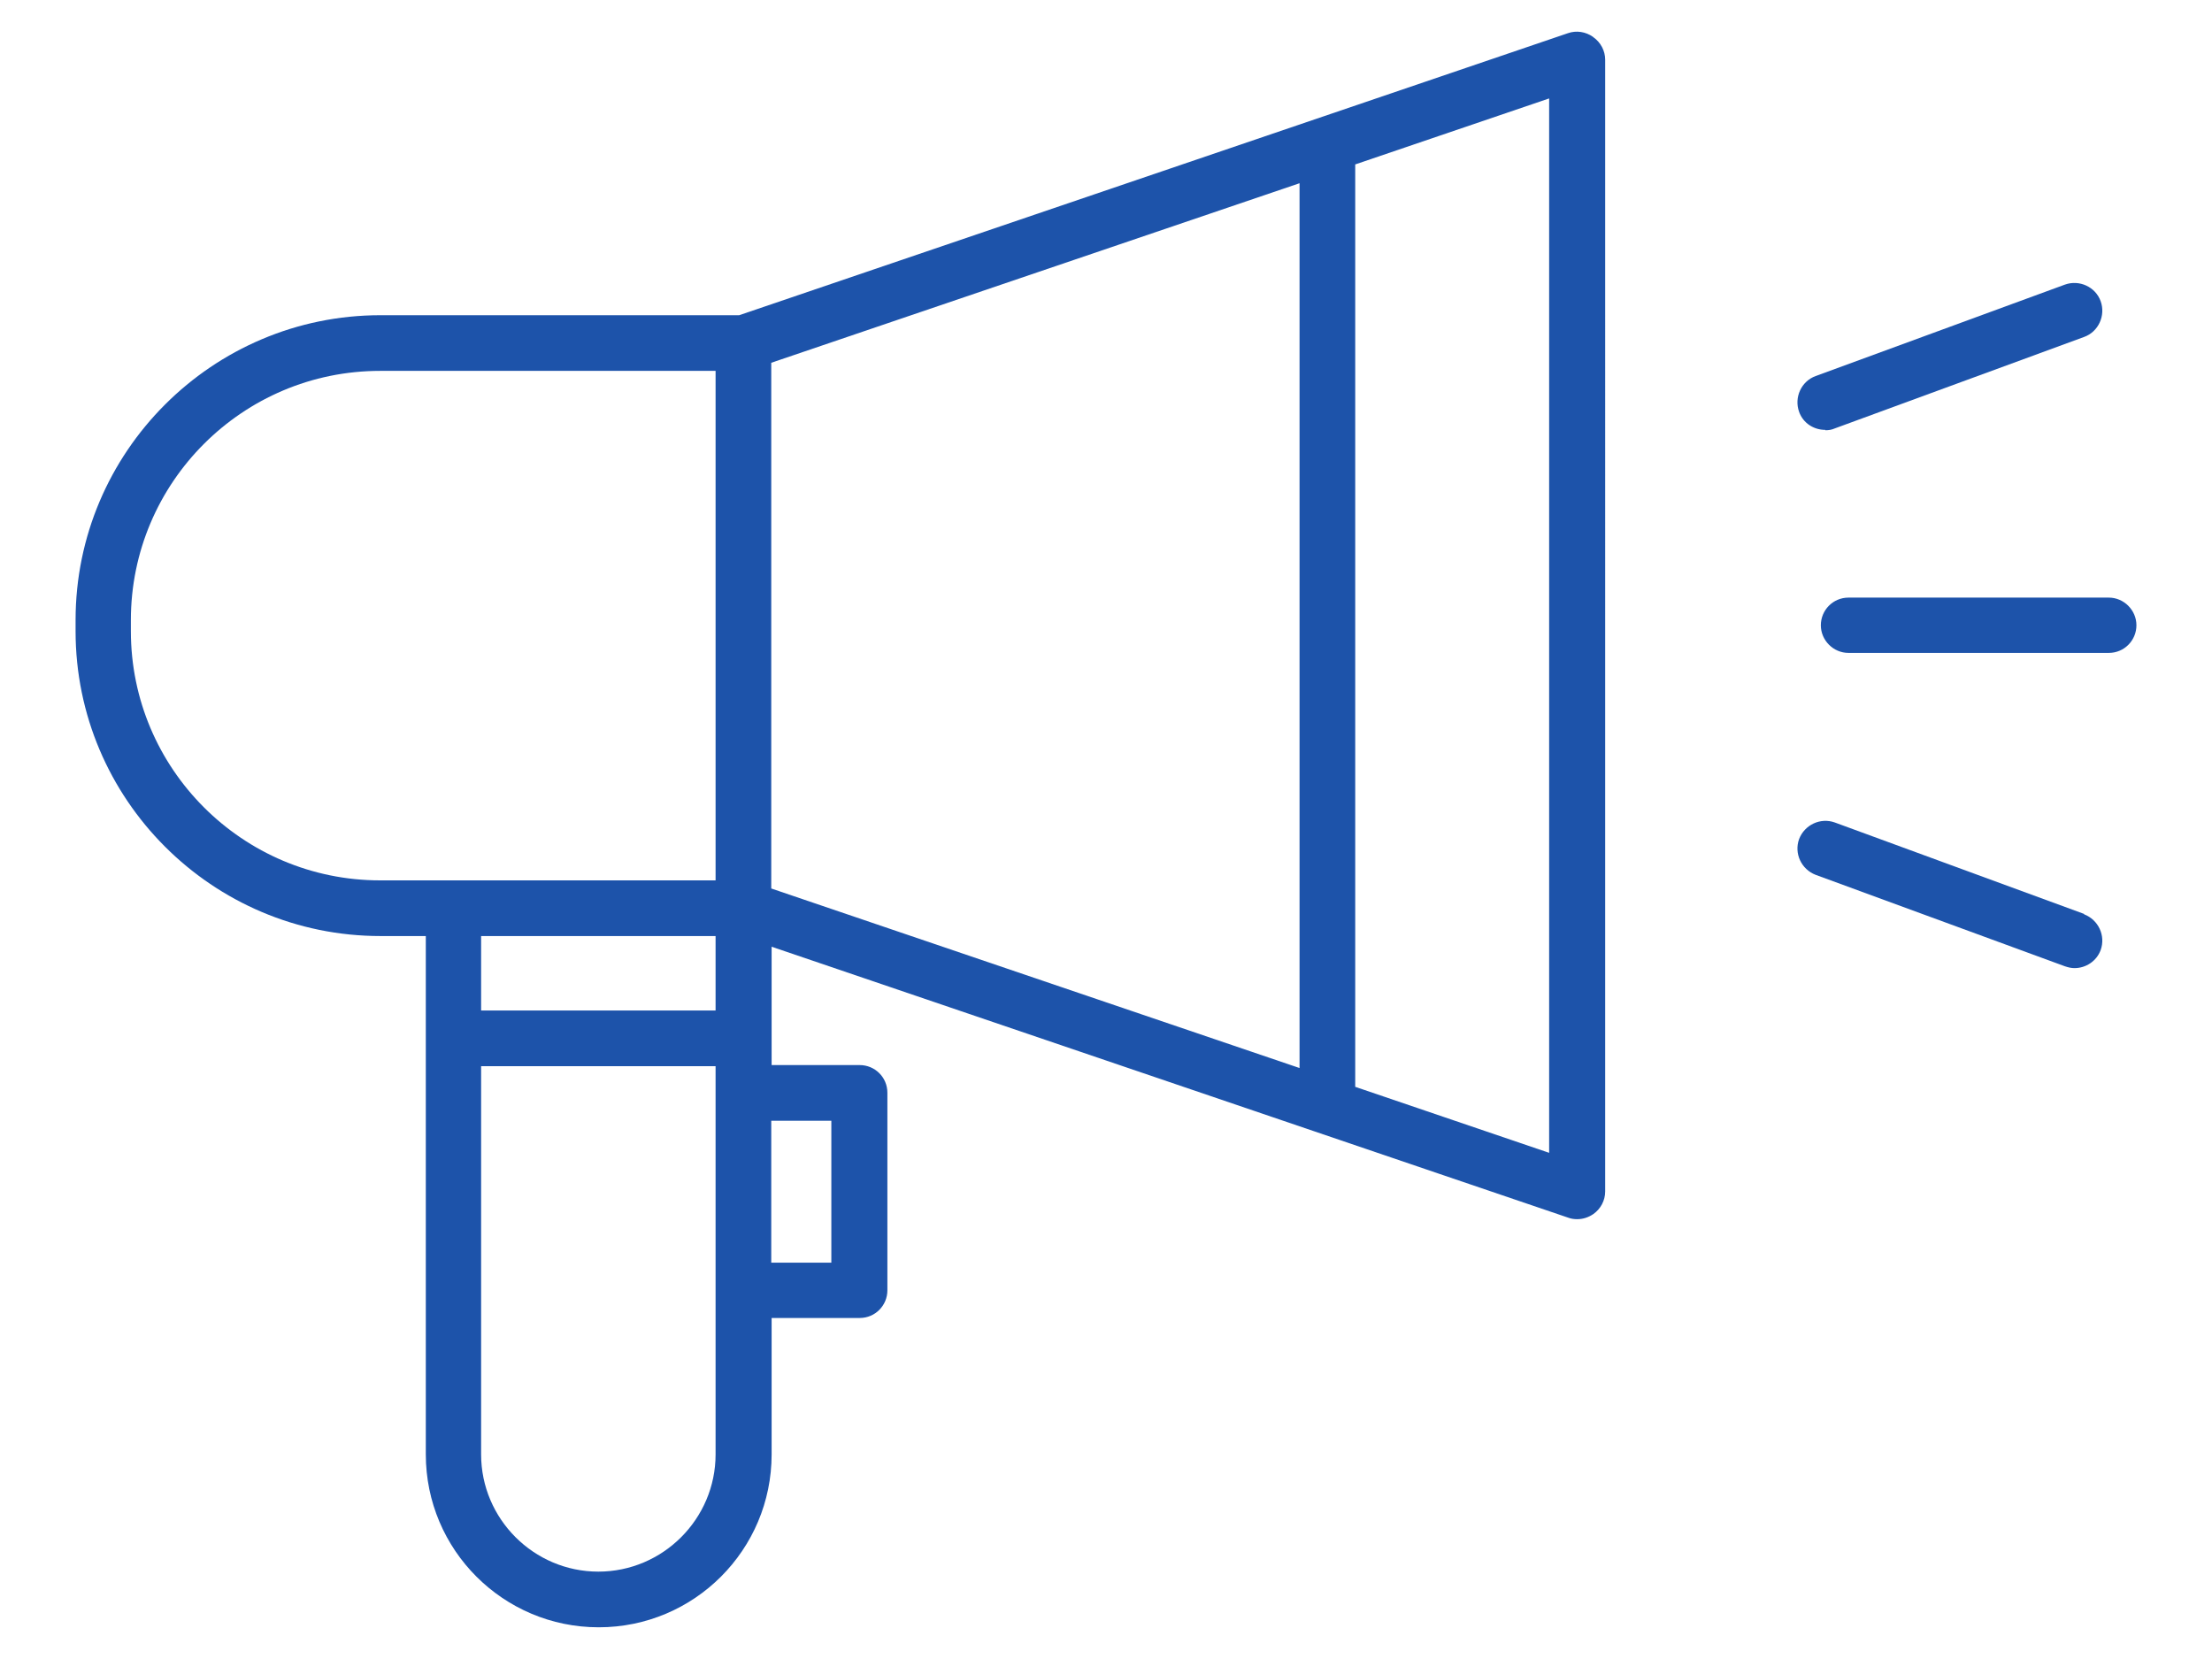 <?xml version="1.0" encoding="UTF-8"?><svg id="_레이어_1" xmlns="http://www.w3.org/2000/svg" viewBox="0 0 60 45"><defs><style>.cls-1{fill:#1D53AA;stroke-width:0px;}</style></defs><path class="cls-1" d="M43.21,1s0,0,0,0c-.2-.14-.45-.18-.68-.1l-22.48,7.65h-9.73c-4.56,0-8.27,3.71-8.27,8.27v.3c0,4.56,3.71,8.27,8.27,8.27h1.23v14.06c0,2.59,2.1,4.69,4.69,4.69s4.69-2.1,4.69-4.69v-3.7h2.39c.42,0,.75-.34.75-.75v-5.36c0-.42-.34-.75-.75-.75h-2.39v-3.21l18.11,6.16,3.5,1.19c.08.03.16.04.24.04.16,0,.31-.05.44-.14.2-.14.32-.37.32-.61V1.62c0-.24-.12-.47-.32-.61,0,0,0,0,0,0ZM36.76,29.48V4.46l5.26-1.79v28.6l-2.88-.98-2.38-.81ZM3.55,17.12v-.3c0-3.73,3.03-6.76,6.76-6.76h9.1v13.82h-7.12s0,0,0,0h-1.98c-3.73,0-6.76-3.03-6.76-6.76ZM19.41,25.39v2.02h-6.36v-2.02h6.36ZM19.41,39.45c0,1.75-1.43,3.18-3.18,3.18s-3.18-1.43-3.18-3.18v-10.53h6.36v10.53ZM22.55,30.4v3.85h-1.63v-3.85h1.63ZM20.92,9.84l14.33-4.87v24l-14.33-4.87v-14.25Z"/><path class="cls-1" d="M57.2,16.21h-7.06c-.42,0-.75.34-.75.75s.34.75.75.75h7.06c.42,0,.75-.34.75-.75s-.34-.75-.75-.75Z"/><path class="cls-1" d="M49.51,11.67c.09,0,.17-.01.26-.05l6.76-2.48c.39-.14.59-.58.45-.97s-.58-.59-.97-.45l-6.76,2.48c-.39.14-.59.58-.45.97.11.31.4.49.71.49Z"/><path class="cls-1" d="M56.53,24.79l-6.76-2.48c-.39-.14-.82.06-.97.45-.14.39.06.82.45.97l6.76,2.48c.09.03.17.05.26.05.31,0,.6-.19.71-.49.14-.39-.06-.82-.45-.97Z"/></svg>